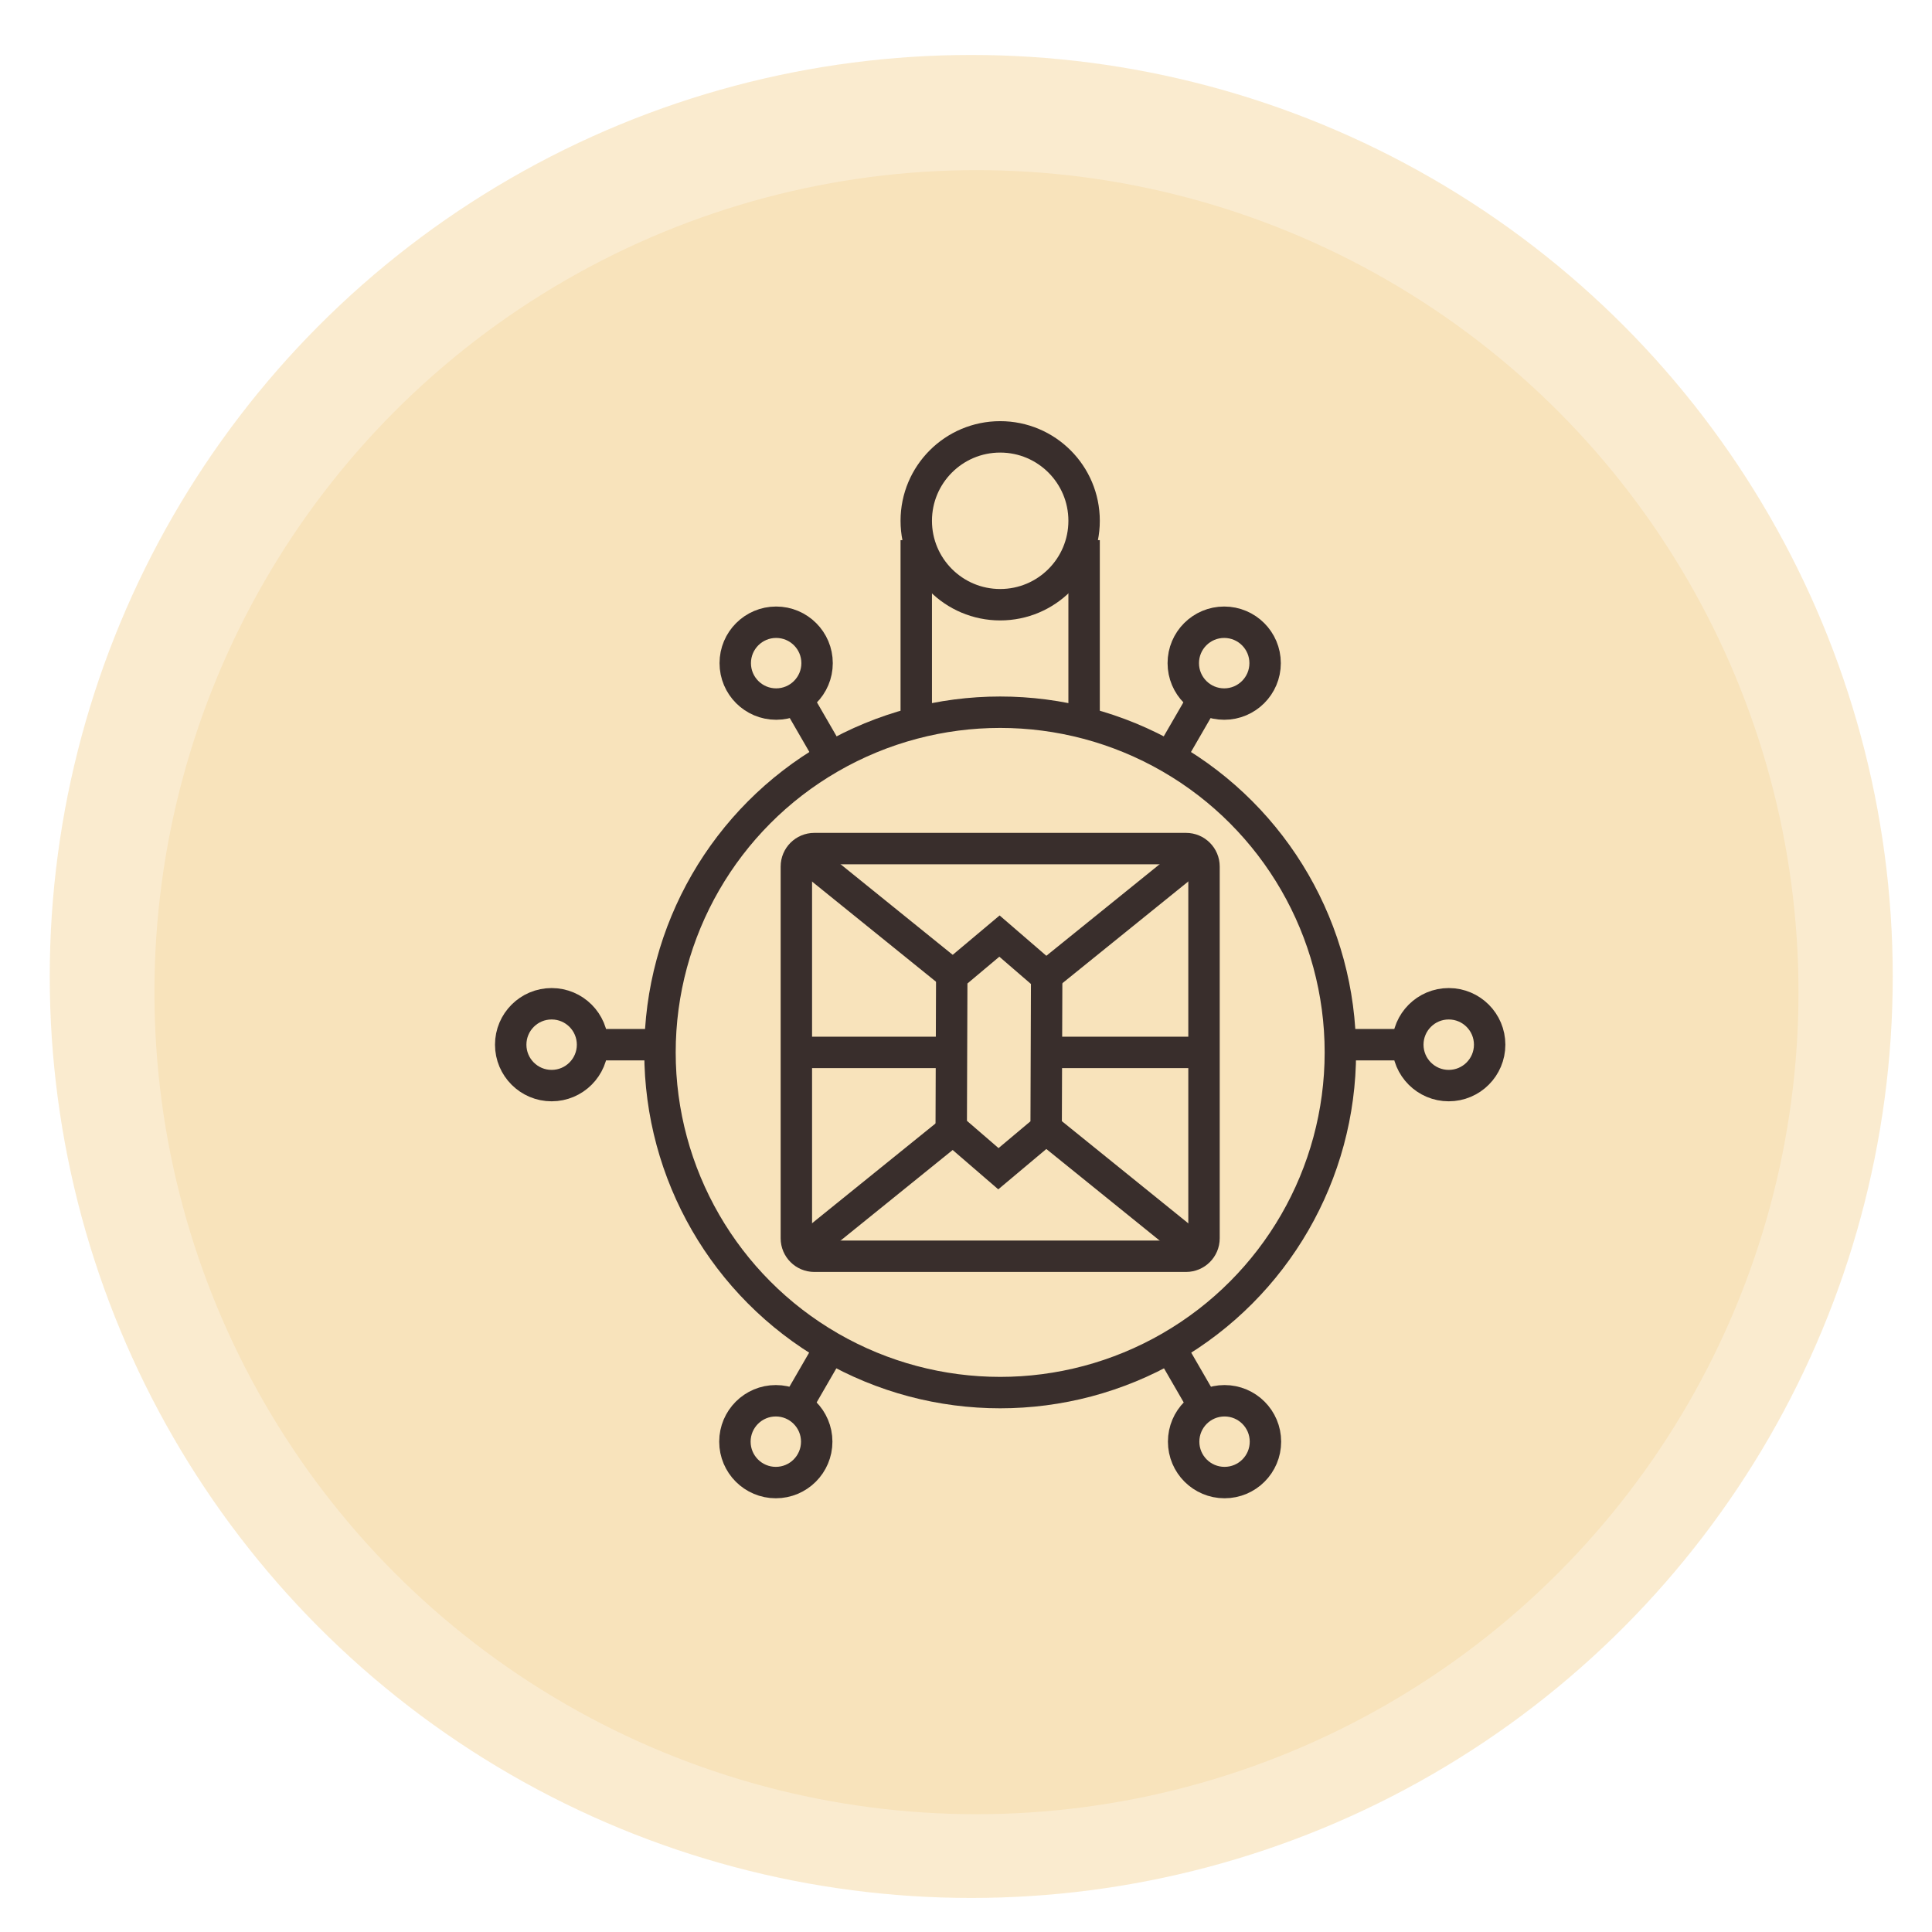 <?xml version="1.0" encoding="utf-8"?>
<!-- Generator: Adobe Illustrator 16.0.0, SVG Export Plug-In . SVG Version: 6.00 Build 0)  -->
<!DOCTYPE svg PUBLIC "-//W3C//DTD SVG 1.1//EN" "http://www.w3.org/Graphics/SVG/1.1/DTD/svg11.dtd">
<svg version="1.1" id="Calque_1" xmlns="http://www.w3.org/2000/svg" xmlns:xlink="http://www.w3.org/1999/xlink" x="0px" y="0px"
	 width="123px" height="123px" viewBox="0 0 123 123" enable-background="new 0 0 123 123" xml:space="preserve">
<circle fill="#F8E3BB" cx="62.166" cy="63.166" r="52.334"/>
<circle opacity="0.7" fill="#F8E3BB" cx="61.834" cy="62.166" r="58.667"/>
<g>
	<g>
		<polyline fill="none" stroke="#392E2C" stroke-width="2" stroke-miterlimit="10" points="216.455,127.667 214.049,133.145 
			217.467,142.495 		"/>
		<path fill="none" stroke="#392E2C" stroke-width="2" stroke-miterlimit="10" d="M220.76,142.495l7.823-9.083
			c0.112-0.159,0.107-0.373-0.012-0.526l-3.752-4.852c-0.179-0.231-0.454-0.367-0.747-0.367h-5.777h-5.777
			c-0.293,0-0.568,0.136-0.747,0.367l-3.752,4.852c-0.119,0.153-0.124,0.367-0.013,0.526l7.98,8.993"/>
		<polyline fill="none" stroke="#392E2C" stroke-width="2" stroke-miterlimit="10" points="220.135,127.667 222.541,133.145 
			219.361,142.495 		"/>
		
			<line fill="none" stroke="#392E2C" stroke-width="2" stroke-miterlimit="10" x1="207.973" y1="133.145" x2="228.617" y2="133.145"/>
	</g>
	<path fill="none" stroke="#392E2C" stroke-width="2" stroke-miterlimit="10" d="M215.371,142.729
		c-11.02,1.434-19.528,10.855-19.528,22.265c0,12.399,10.052,22.452,22.452,22.452s22.452-10.053,22.452-22.452
		c0-11.426-8.534-20.858-19.575-22.271L215.371,142.729z"/>
	<circle fill="none" stroke="#392E2C" stroke-width="2" stroke-miterlimit="10" cx="218.295" cy="164.993" r="17.43"/>
</g>
<g>
	<g>
		<path fill="none" stroke="#392E2C" stroke-width="2" stroke-miterlimit="10" d="M51.844,54.025h23.665
			c0.631,0,1.144,0.512,1.144,1.144v23.666c0,0.631-0.513,1.143-1.144,1.143H51.844c-0.632,0-1.144-0.512-1.144-1.143V55.168
			C50.7,54.537,51.212,54.025,51.844,54.025z"/>
		<polygon fill="none" stroke="#392E2C" stroke-width="2" stroke-miterlimit="10" points="60.593,62.146 63.631,59.595 
			66.636,62.188 66.602,71.855 63.563,74.406 60.559,71.814 		"/>
		<line fill="none" stroke="#392E2C" stroke-width="2" stroke-miterlimit="10" x1="76.652" y1="67.001" x2="66.619" y2="67.001"/>
		<line fill="none" stroke="#392E2C" stroke-width="2" stroke-miterlimit="10" x1="60.487" y1="67.001" x2="50.7" y2="67.001"/>
		<line fill="none" stroke="#392E2C" stroke-width="2" stroke-miterlimit="10" x1="75.998" y1="79.449" x2="66.602" y2="71.855"/>
		<line fill="none" stroke="#392E2C" stroke-width="2" stroke-miterlimit="10" x1="51.35" y1="79.445" x2="60.742" y2="71.855"/>
		<line fill="none" stroke="#392E2C" stroke-width="2" stroke-miterlimit="10" x1="75.998" y1="54.553" x2="66.602" y2="62.146"/>
		<line fill="none" stroke="#392E2C" stroke-width="2" stroke-miterlimit="10" x1="51.35" y1="54.557" x2="60.742" y2="62.146"/>
	</g>
	<g>
		<g>
			<circle fill="none" stroke="#392E2C" stroke-width="2" stroke-miterlimit="10" cx="63.676" cy="67.001" r="21.658"/>
			<g>
				<g>
					<line fill="none" stroke="#392E2C" stroke-width="2" stroke-miterlimit="10" x1="85.334" y1="66.51" x2="89.663" y2="66.51"/>
					<circle fill="none" stroke="#392E2C" stroke-width="2" stroke-miterlimit="10" cx="92.233" cy="66.509" r="2.605"/>
				</g>
				<g>
					<line fill="none" stroke="#392E2C" stroke-width="2" stroke-miterlimit="10" x1="74.469" y1="48.22" x2="76.652" y2="44.444"/>
					<circle fill="none" stroke="#392E2C" stroke-width="2" stroke-miterlimit="10" cx="77.938" cy="42.219" r="2.605"/>
				</g>
				<g>
					
						<line fill="none" stroke="#392E2C" stroke-width="2" stroke-miterlimit="10" x1="74.469" y1="85.744" x2="76.674" y2="89.559"/>
					<circle fill="none" stroke="#392E2C" stroke-width="2" stroke-miterlimit="10" cx="77.96" cy="91.783" r="2.604"/>
				</g>
				<g>
					<line fill="none" stroke="#392E2C" stroke-width="2" stroke-miterlimit="10" x1="42.019" y1="66.51" x2="37.688" y2="66.51"/>
					<circle fill="none" stroke="#392E2C" stroke-width="2" stroke-miterlimit="10" cx="35.119" cy="66.509" r="2.605"/>
				</g>
				<g>
					<line fill="none" stroke="#392E2C" stroke-width="2" stroke-miterlimit="10" x1="52.883" y1="48.22" x2="50.7" y2="44.444"/>
					<circle fill="none" stroke="#392E2C" stroke-width="2" stroke-miterlimit="10" cx="49.414" cy="42.219" r="2.605"/>
				</g>
				<g>
					
						<line fill="none" stroke="#392E2C" stroke-width="2" stroke-miterlimit="10" x1="52.883" y1="85.744" x2="50.678" y2="89.559"/>
					<circle fill="none" stroke="#392E2C" stroke-width="2" stroke-miterlimit="10" cx="49.392" cy="91.783" r="2.604"/>
				</g>
			</g>
		</g>
		<g>
			<circle fill="none" stroke="#392E2C" stroke-width="2" stroke-miterlimit="10" cx="63.676" cy="33.156" r="5.343"/>
			<line fill="none" stroke="#392E2C" stroke-width="2" stroke-miterlimit="10" x1="58.333" y1="34.388" x2="58.333" y2="45.839"/>
			<line fill="none" stroke="#392E2C" stroke-width="2" stroke-miterlimit="10" x1="69.019" y1="34.388" x2="69.019" y2="45.839"/>
		</g>
	</g>
</g>
<g>
	<path fill="none" stroke="#392E2C" stroke-width="2" stroke-miterlimit="10" d="M176.637,34.641
		c5.605,9.618,14.352,15.805,24.18,15.805c9.829,0,18.576-6.187,24.182-15.805"/>
	<line fill="none" stroke="#392E2C" stroke-width="2" stroke-miterlimit="10" x1="200.816" y1="50.446" x2="200.816" y2="58.766"/>
	<g>
		<path fill="none" stroke="#392E2C" stroke-width="2" stroke-miterlimit="10" d="M206.385,64.332c0,0.512-0.068,1.008-0.199,1.479
			c-1.681-0.589-3.488-0.908-5.369-0.908s-3.688,0.319-5.367,0.907c-0.131-0.471-0.199-0.967-0.199-1.479
			c0-3.073,2.492-5.566,5.566-5.566S206.385,61.259,206.385,64.332z"/>
		<path fill="none" stroke="#392E2C" stroke-width="2" stroke-miterlimit="10" d="M206.385,98.021c0,3.076-2.494,5.566-5.568,5.566
			s-5.566-2.49-5.566-5.566c0-0.512,0.068-1.008,0.199-1.478c1.68,0.589,3.486,0.908,5.367,0.908s3.688-0.319,5.369-0.908
			C206.316,97.014,206.385,97.51,206.385,98.021z"/>
		<path fill="none" stroke="#392E2C" stroke-width="2" stroke-miterlimit="10" d="M223.229,81.177c0,3.075-2.493,5.568-5.569,5.568
			c-0.512,0-1.008-0.068-1.477-0.198c0.588-1.682,0.908-3.488,0.908-5.37c0-1.881-0.32-3.687-0.908-5.366
			c0.469-0.132,0.965-0.2,1.477-0.2C220.736,75.61,223.229,78.104,223.229,81.177z"/>
		<path fill="none" stroke="#392E2C" stroke-width="2" stroke-miterlimit="10" d="M184.543,81.177c0,1.882,0.318,3.688,0.908,5.37
			c-0.473,0.13-0.967,0.198-1.479,0.198c-3.074,0-5.568-2.493-5.568-5.568c0-3.073,2.494-5.566,5.568-5.566
			c0.512,0,1.006,0.068,1.479,0.2C184.861,77.49,184.543,79.296,184.543,81.177z"/>
		<path fill="none" stroke="#392E2C" stroke-width="2" stroke-miterlimit="10" d="M216.664,97.024c-2.175,2.174-5.699,2.174-7.873,0
			c-0.361-0.361-0.662-0.761-0.902-1.185c3.309-1.6,5.99-4.282,7.59-7.59c0.424,0.24,0.824,0.541,1.186,0.902
			C218.84,91.326,218.84,94.851,216.664,97.024z"/>
		<path fill="none" stroke="#392E2C" stroke-width="2" stroke-miterlimit="10" d="M193.746,66.517
			c-3.309,1.597-5.993,4.281-7.59,7.589c-0.427-0.238-0.826-0.541-1.188-0.902c-2.174-2.174-2.174-5.699,0-7.873
			s5.699-2.174,7.873,0C193.203,65.69,193.507,66.09,193.746,66.517z"/>
		<path fill="none" stroke="#392E2C" stroke-width="2" stroke-miterlimit="10" d="M217.092,81.177c0,1.882-0.32,3.688-0.908,5.37
			c-0.204,0.584-0.439,1.152-0.705,1.703c-1.6,3.308-4.281,5.99-7.59,7.59c-0.551,0.266-1.119,0.501-1.703,0.704
			c-1.681,0.589-3.488,0.908-5.369,0.908s-3.688-0.319-5.367-0.908c-0.584-0.202-1.152-0.438-1.703-0.704
			c-3.307-1.598-5.992-4.282-7.59-7.59c-0.268-0.551-0.502-1.119-0.705-1.703c-0.59-1.682-0.908-3.488-0.908-5.37
			c0-1.881,0.318-3.687,0.908-5.366c0.201-0.584,0.438-1.152,0.705-1.705c1.597-3.308,4.281-5.992,7.59-7.589
			c0.551-0.267,1.119-0.503,1.703-0.706c1.68-0.588,3.486-0.907,5.367-0.907s3.688,0.319,5.369,0.908
			c0.584,0.204,1.152,0.438,1.703,0.705c3.309,1.599,5.992,4.283,7.59,7.589c0.266,0.553,0.503,1.121,0.705,1.705
			C216.771,77.49,217.092,79.296,217.092,81.177z"/>
		<path fill="none" stroke="#392E2C" stroke-width="2" stroke-miterlimit="10" d="M193.746,95.84
			c-0.24,0.424-0.543,0.823-0.904,1.185c-2.174,2.174-5.699,2.174-7.873,0s-2.174-5.698,0-7.872
			c0.361-0.361,0.761-0.664,1.188-0.902C187.754,91.558,190.439,94.242,193.746,95.84z"/>
		<path fill="none" stroke="#392E2C" stroke-width="2" stroke-miterlimit="10" d="M216.664,73.203
			c-0.361,0.361-0.762,0.663-1.186,0.902c-1.598-3.306-4.281-5.99-7.59-7.589c0.238-0.427,0.541-0.826,0.902-1.187
			c2.174-2.174,5.698-2.174,7.873,0C218.84,67.504,218.84,71.029,216.664,73.203z"/>
	</g>
</g>
</svg>
